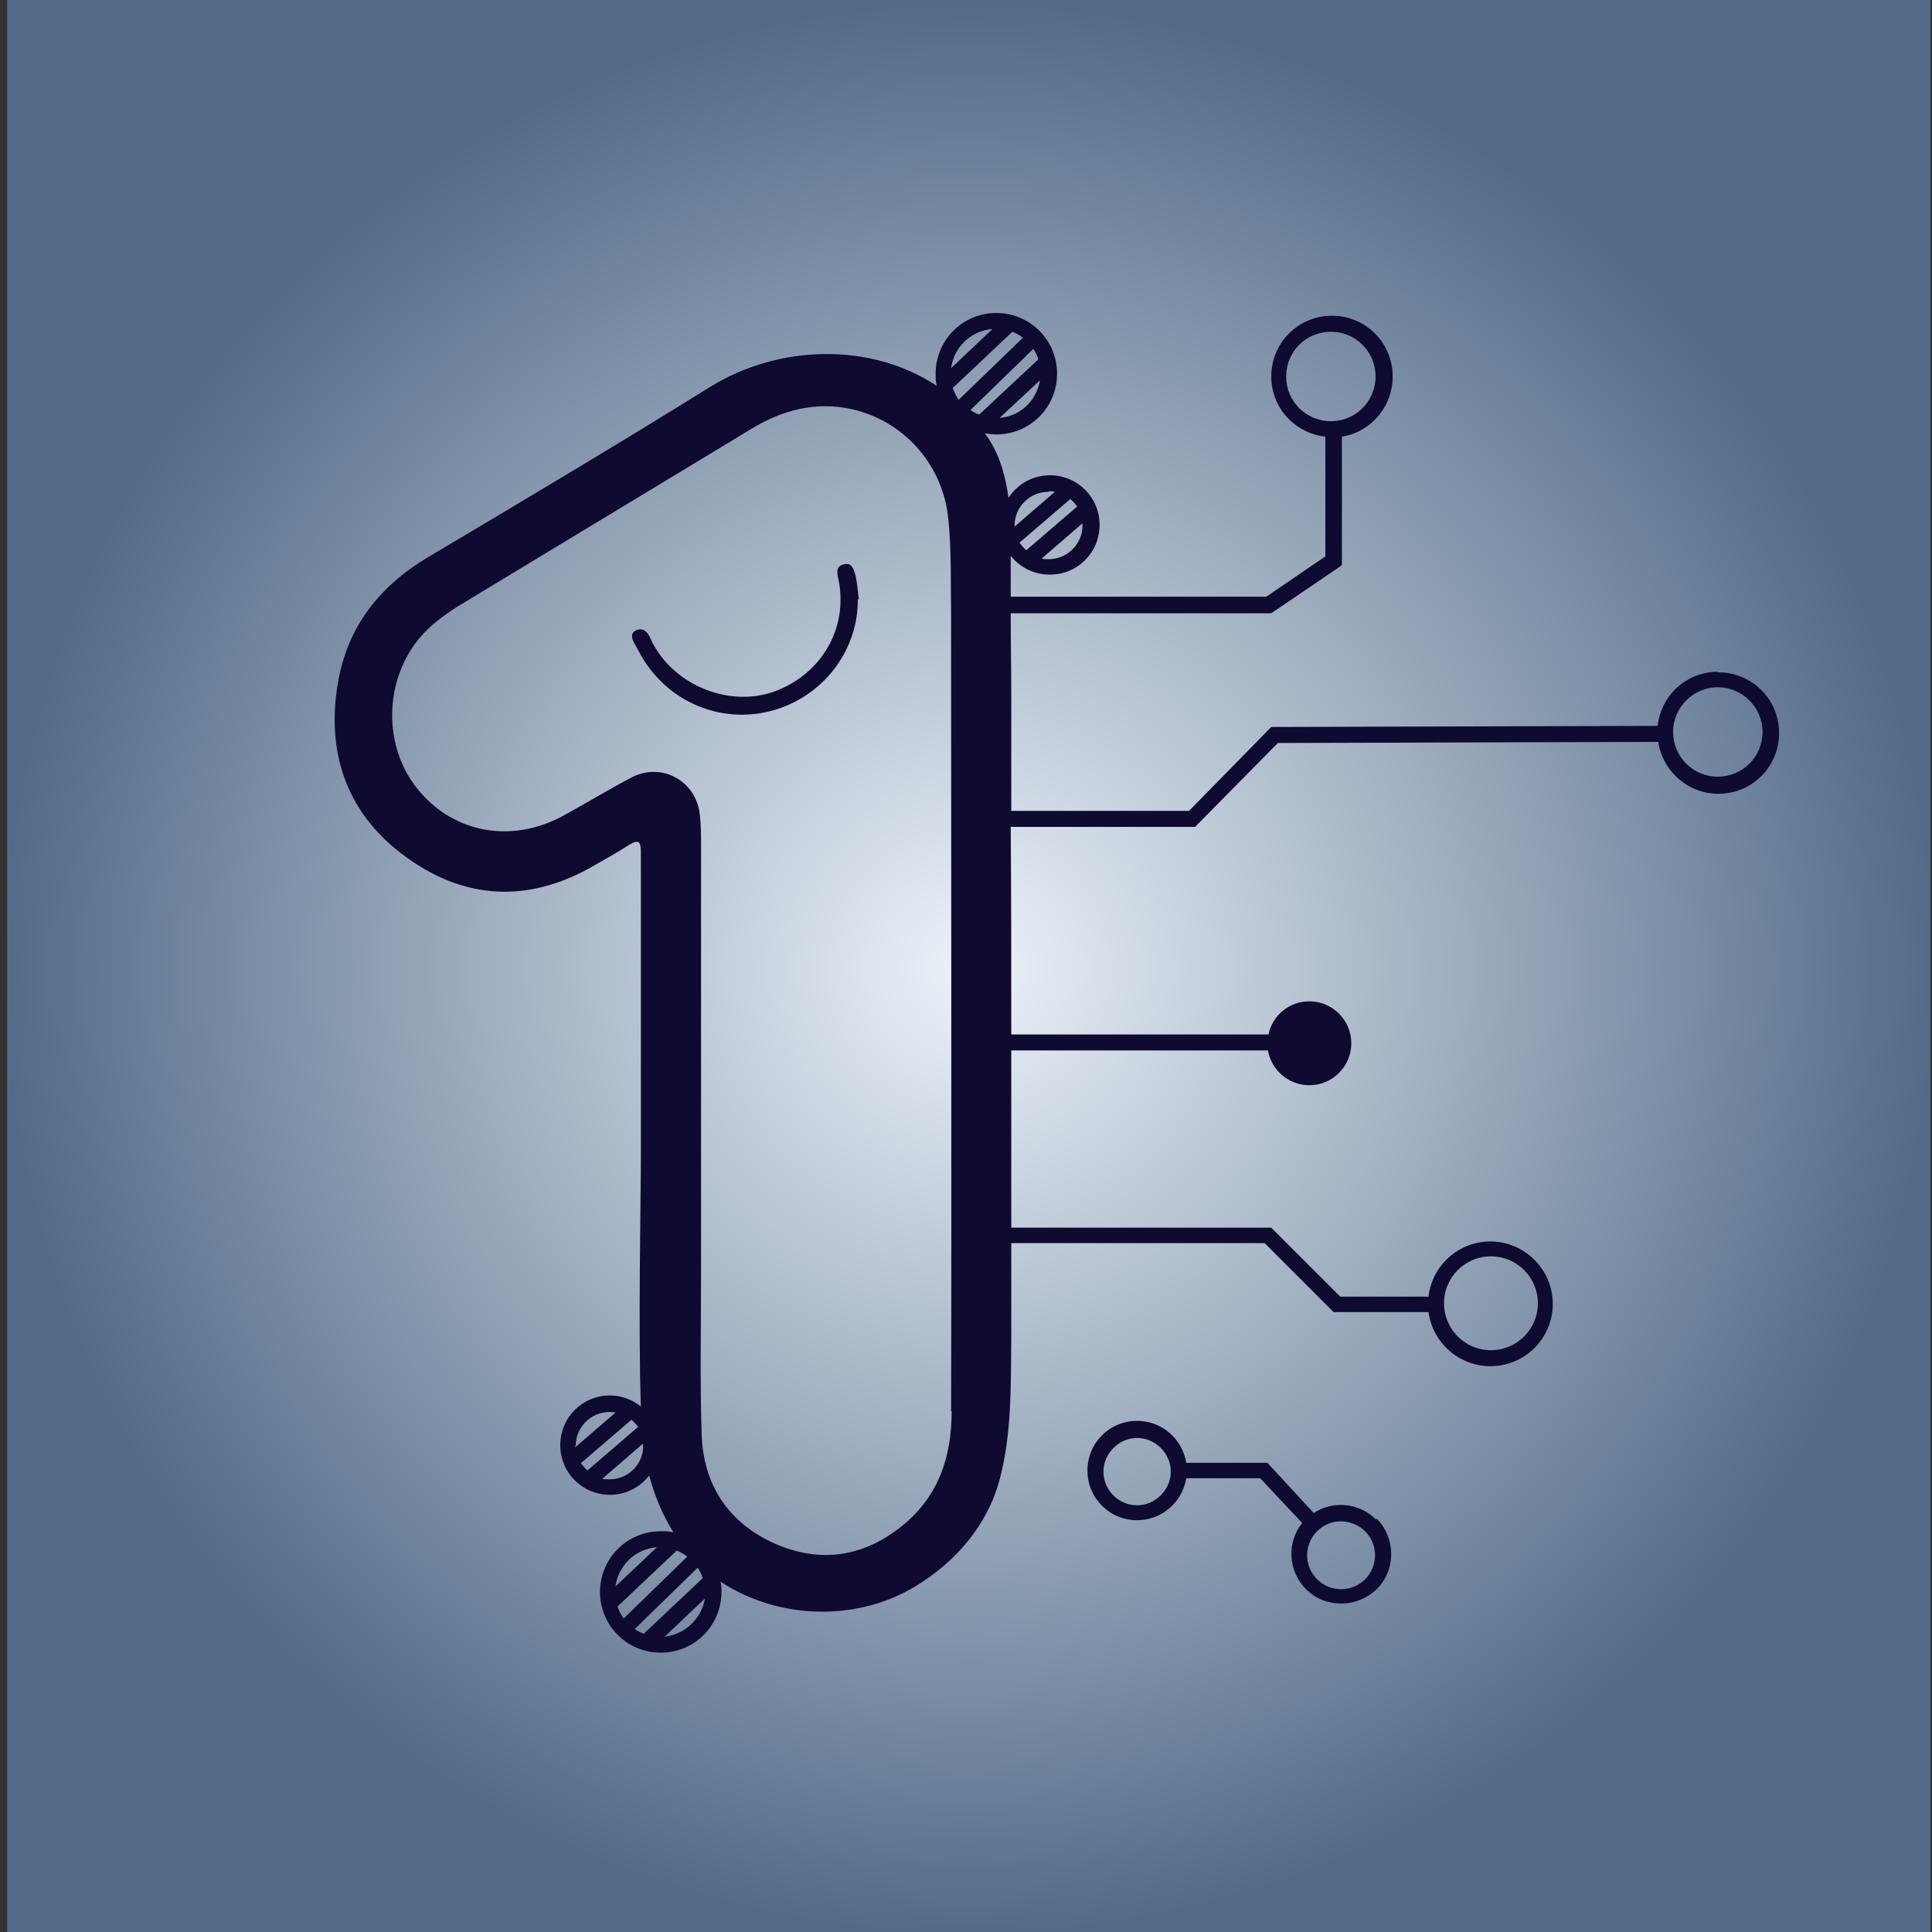 <?xml version="1.0" encoding="UTF-8"?> <svg xmlns="http://www.w3.org/2000/svg" xmlns:xlink="http://www.w3.org/1999/xlink" id="_лой_1" data-name="Слой 1" viewBox="0 0 35 35"><rect x="0" y="0" width="35" height="35" fill="#333333" stroke="none"/><defs><style> .cls-1 { fill: #0f0a30; } .cls-2 { fill: url(#_езымянный_градиент_5); } </style><radialGradient id="_езымянный_градиент_5" data-name="Безымянный градиент 5" cx="17.55" cy="17.55" fx="17.55" fy="17.55" r="17.5" gradientTransform="matrix(1, 0, 0, 1, 0, 0)" gradientUnits="userSpaceOnUse"><stop offset="0" stop-color="#ecf2f9"></stop><stop offset="1" stop-color="#536b88"></stop></radialGradient></defs><rect class="cls-2" x=".13" y="-.03" width="34.84" height="35.16"></rect><g><g><path class="cls-1" d="M11.66,26.15h-.01s0,.07,.01,.1c0-.02,0-.04,0-.06,0-.01,0-.03,0-.04Z"></path><path class="cls-1" d="M15.54,10.85c.01,.89-.57,1.7-1.44,1.99-.87,.29-1.82-.02-2.36-.77-.1-.13-.17-.28-.25-.42-.04-.08-.08-.17,.03-.23,.1-.05,.19,0,.24,.1,.03,.05,.05,.11,.08,.16,.42,.76,1.39,1.13,2.18,.85,.86-.31,1.35-1.15,1.17-2.03-.03-.13-.05-.25,.11-.28,.14-.03,.17,.11,.2,.21,.03,.14,.04,.29,.06,.43Z"></path></g><path class="cls-1" d="M24.93,27.53c-.31-.31-.78-.35-1.13-.12l-.84-.91h-1.47c-.07-.43-.44-.76-.89-.76-.5,0-.9,.4-.9,.9s.4,.9,.9,.9c.45,0,.82-.33,.89-.76h1.34l.76,.81c-.28,.35-.26,.87,.07,1.2,.18,.18,.41,.26,.64,.26s.46-.09,.64-.26c.35-.35,.35-.92,0-1.28Zm-4.33-.26c-.34,0-.61-.28-.61-.61s.28-.61,.61-.61,.61,.28,.61,.61-.28,.61-.61,.61Zm4.13,1.34c-.24,.24-.63,.24-.87,0s-.24-.63,0-.87c.12-.12,.28-.18,.43-.18s.32,.06,.44,.18c.24,.24,.24,.63,0,.87Z"></path><path class="cls-1" d="M31.12,12.17c-.57,0-1.03,.43-1.09,.98l-7,.02-1.49,1.52h-3.22v-2.11c0-.49-.01-.98-.01-1.47h4.72l1.28-.87v-2.33c.52-.08,.92-.54,.92-1.09,0-.61-.49-1.1-1.1-1.1s-1.1,.49-1.1,1.1c0,.57,.43,1.03,.98,1.09v2.17l-1.07,.73h-4.63c0-.12,0-.25,0-.37,0-.06,0-.12,0-.17v-.2c.17,.21,.42,.34,.71,.34,.5,0,.9-.4,.9-.9s-.4-.9-.9-.9c-.31,0-.59,.16-.75,.41-.05-.36-.14-.72-.34-1.04-.03-.05-.06-.09-.09-.13,.07,.01,.14,.02,.21,.02,.61,0,1.1-.49,1.1-1.1s-.49-1.1-1.1-1.1-1.1,.49-1.1,1.1c0,.07,0,.15,.02,.22-1.19-.79-2.85-.75-4.09,.01-1.69,1.05-3.4,2.07-5.12,3.09-.89,.53-1.47,1.27-1.64,2.29-.22,1.3,.19,2.41,1.27,3.17,1.05,.75,2.18,.8,3.32,.16,.23-.13,.46-.26,.68-.4,.18-.11,.22-.07,.22,.13,0,1.83,0,3.66,0,5.5,0,.74-.05,3.15,0,4.54-.15-.12-.35-.2-.56-.2-.5,0-.9,.4-.9,.9s.4,.9,.9,.9c.29,0,.55-.14,.71-.35,.1,.37,.24,.71,.44,1.03-.07-.02-.15-.02-.23-.02-.61,0-1.1,.49-1.1,1.1s.49,1.1,1.1,1.1,1.1-.49,1.1-1.1c0-.07,0-.13-.02-.19,.13,.09,.28,.17,.43,.24,.98,.45,2.17,.41,3.1-.15,.73-.44,1.31-1.11,1.53-1.94,.22-.83,.2-1.67,.21-2.53,0-.39,0-.77,0-1.16,0-.2,0-.4,0-.59h4.59l1.25,1.25h1.72c.07,.55,.55,.98,1.12,.98,.63,0,1.13-.51,1.13-1.13s-.51-1.13-1.13-1.13c-.58,0-1.06,.44-1.12,1h-1.6l-1.25-1.25h-4.71c0-1.06,0-2.14,0-3.21h4.65c.06,.35,.37,.63,.75,.63,.42,0,.76-.34,.76-.76s-.34-.76-.76-.76c-.37,0-.67,.26-.74,.6h-4.66c0-1.25,0-2.51-.01-3.76h3.34l1.5-1.52,6.89-.02c.08,.53,.54,.94,1.09,.94,.61,0,1.1-.49,1.1-1.1s-.49-1.1-1.1-1.1Zm-7.82-5.35c0-.45,.36-.81,.81-.81s.81,.36,.81,.81-.36,.81-.81,.81-.81-.36-.81-.81Zm-3.69,2.7c0,.34-.28,.61-.61,.61-.05,0-.09,0-.13-.01l.74-.64s0,.03,0,.04Zm-.1-.34l-.92,.79s-.08-.08-.12-.14l.92-.79s.09,.08,.12,.13Zm-.51-.28s.08,0,.11,.01l-.73,.63v-.02c0-.34,.28-.61,.61-.61Zm-.16-2.01c-.06,.36-.35,.65-.73,.68l.73-.68Zm-.86-.93l-.75,.71c.05-.38,.36-.68,.75-.71Zm-7.55,20.23c0-.34,.28-.61,.61-.61,.04,0,.08,0,.11,.01l-.73,.63v-.02Zm.09,.32l.92-.79s.09,.08,.12,.13l-.92,.79s-.08-.08-.12-.14Zm1.13-.26h0c-.03,.31-.29,.55-.61,.55-.05,0-.09,0-.13-.01l.73-.63h.01s0,.02,0,.03c0,.02,0,.04,0,.06Zm-.5,2.49c.05-.38,.36-.68,.75-.71l-.75,.71Zm.04,.36l1.07-1.01c.07,.03,.13,.06,.19,.11l-1.15,1.12c-.05-.06-.08-.13-.11-.21Zm.48,.5c-.06-.02-.12-.05-.17-.09l1.14-1.11c.04,.06,.07,.12,.09,.19l-1.06,1Zm.37,.05l.73-.69c-.06,.36-.36,.65-.73,.69Zm5.2-4.08c0,.81-.23,1.52-.87,2.05-.7,.58-1.49,.71-2.32,.35-.86-.38-1.32-1.08-1.34-2.02-.03-.97-.01-1.94-.01-2.92,0-2.58,0-5.15,0-7.73,0-.17,0-.35-.02-.52-.05-.62-.68-.98-1.23-.7-.42,.22-.83,.47-1.25,.7-.98,.53-2.07,.29-2.7-.57-.62-.86-.5-2.12,.28-2.84,.15-.14,.32-.26,.49-.37,1.78-1.08,3.56-2.15,5.34-3.23,.56-.34,1.16-.5,1.81-.36,.96,.21,1.67,1.02,1.76,2,.06,.57,.04,1.15,.05,1.72,0,.1,0,.19,0,.29,0,2.08,.01,11.51,0,14.14Zm.03-18.55h0l1.07-1.01c.07,.03,.13,.06,.19,.11l-1.16,1.12c-.05-.06-.08-.13-.11-.21Zm.31,.41l1.14-1.11c.04,.06,.07,.12,.09,.19l-1.07,1c-.06-.02-.12-.05-.17-.09Zm9.43,15.33c.47,0,.85,.38,.85,.85s-.38,.85-.85,.85-.85-.38-.85-.85,.38-.85,.85-.85Zm4.11-8.69c-.45,0-.81-.36-.81-.81s.37-.81,.81-.81,.81,.36,.81,.81-.36,.81-.81,.81Z"></path></g></svg> 